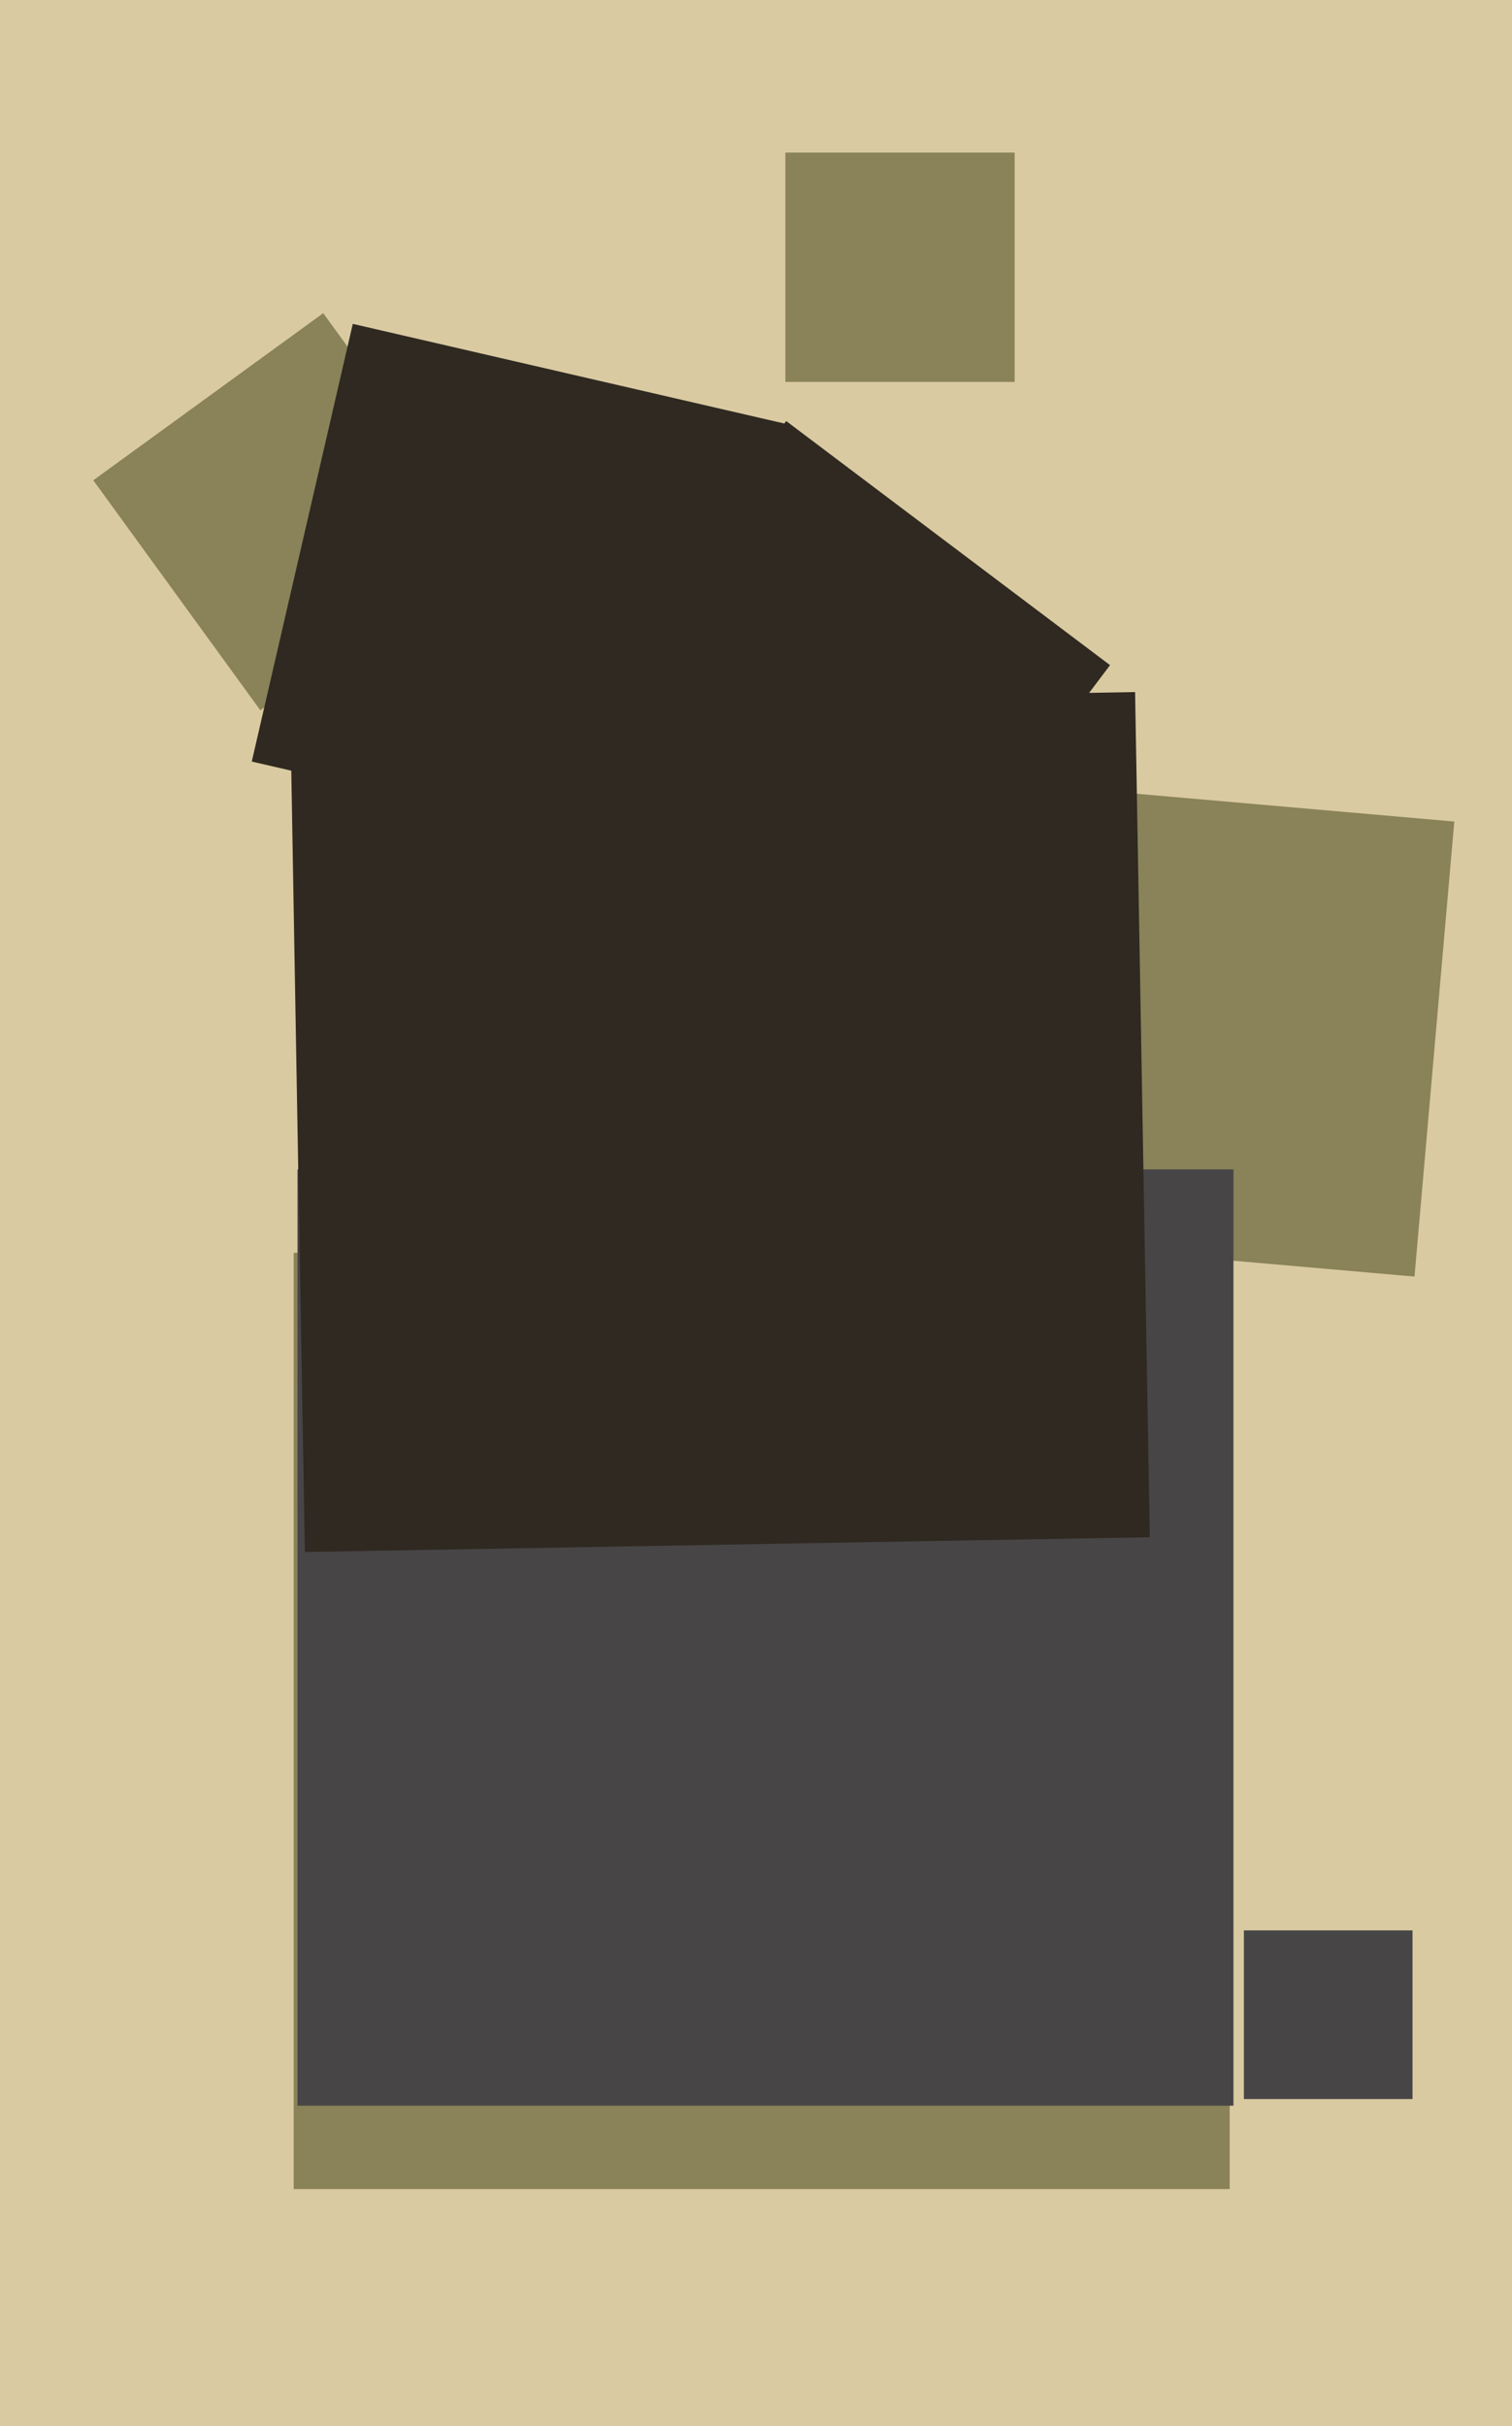 <svg xmlns="http://www.w3.org/2000/svg" width="399px" height="640px">
  <rect width="399" height="640" fill="rgb(217,202,161)"/>
  <polygon points="228.53,260.924 143.076,196.53 207.47,111.076 292.924,175.47" fill="rgb(47,41,33)"/>
  <polygon points="324.5,577.5 77.5,577.5 77.5,330.5 324.5,330.5" fill="rgb(138,130,89)"/>
  <polygon points="68.704,187.38 24.62,126.704 85.296,82.62 129.38,143.296" fill="rgb(138,130,89)"/>
  <polygon points="267.75,100.75 207.25,100.75 207.25,40.25 267.75,40.25" fill="rgb(138,130,89)"/>
  <polygon points="181.903,227.56 66.44,200.903 93.097,85.44 208.56,112.097" fill="rgb(47,41,33)"/>
  <polygon points="373.27,336.772 253.228,326.27 263.73,206.228 383.772,216.73" fill="rgb(138,130,89)"/>
  <polygon points="325.5,555.5 78.5,555.5 78.5,308.5 325.5,308.5" fill="rgb(71,69,70)"/>
  <polygon points="372.75,553.75 328.25,553.75 328.25,509.25 372.75,509.25" fill="rgb(71,69,70)"/>
  <polygon points="80.463,409.429 76.571,186.463 299.537,182.571 303.429,405.537" fill="rgb(47,41,33)"/>
</svg>